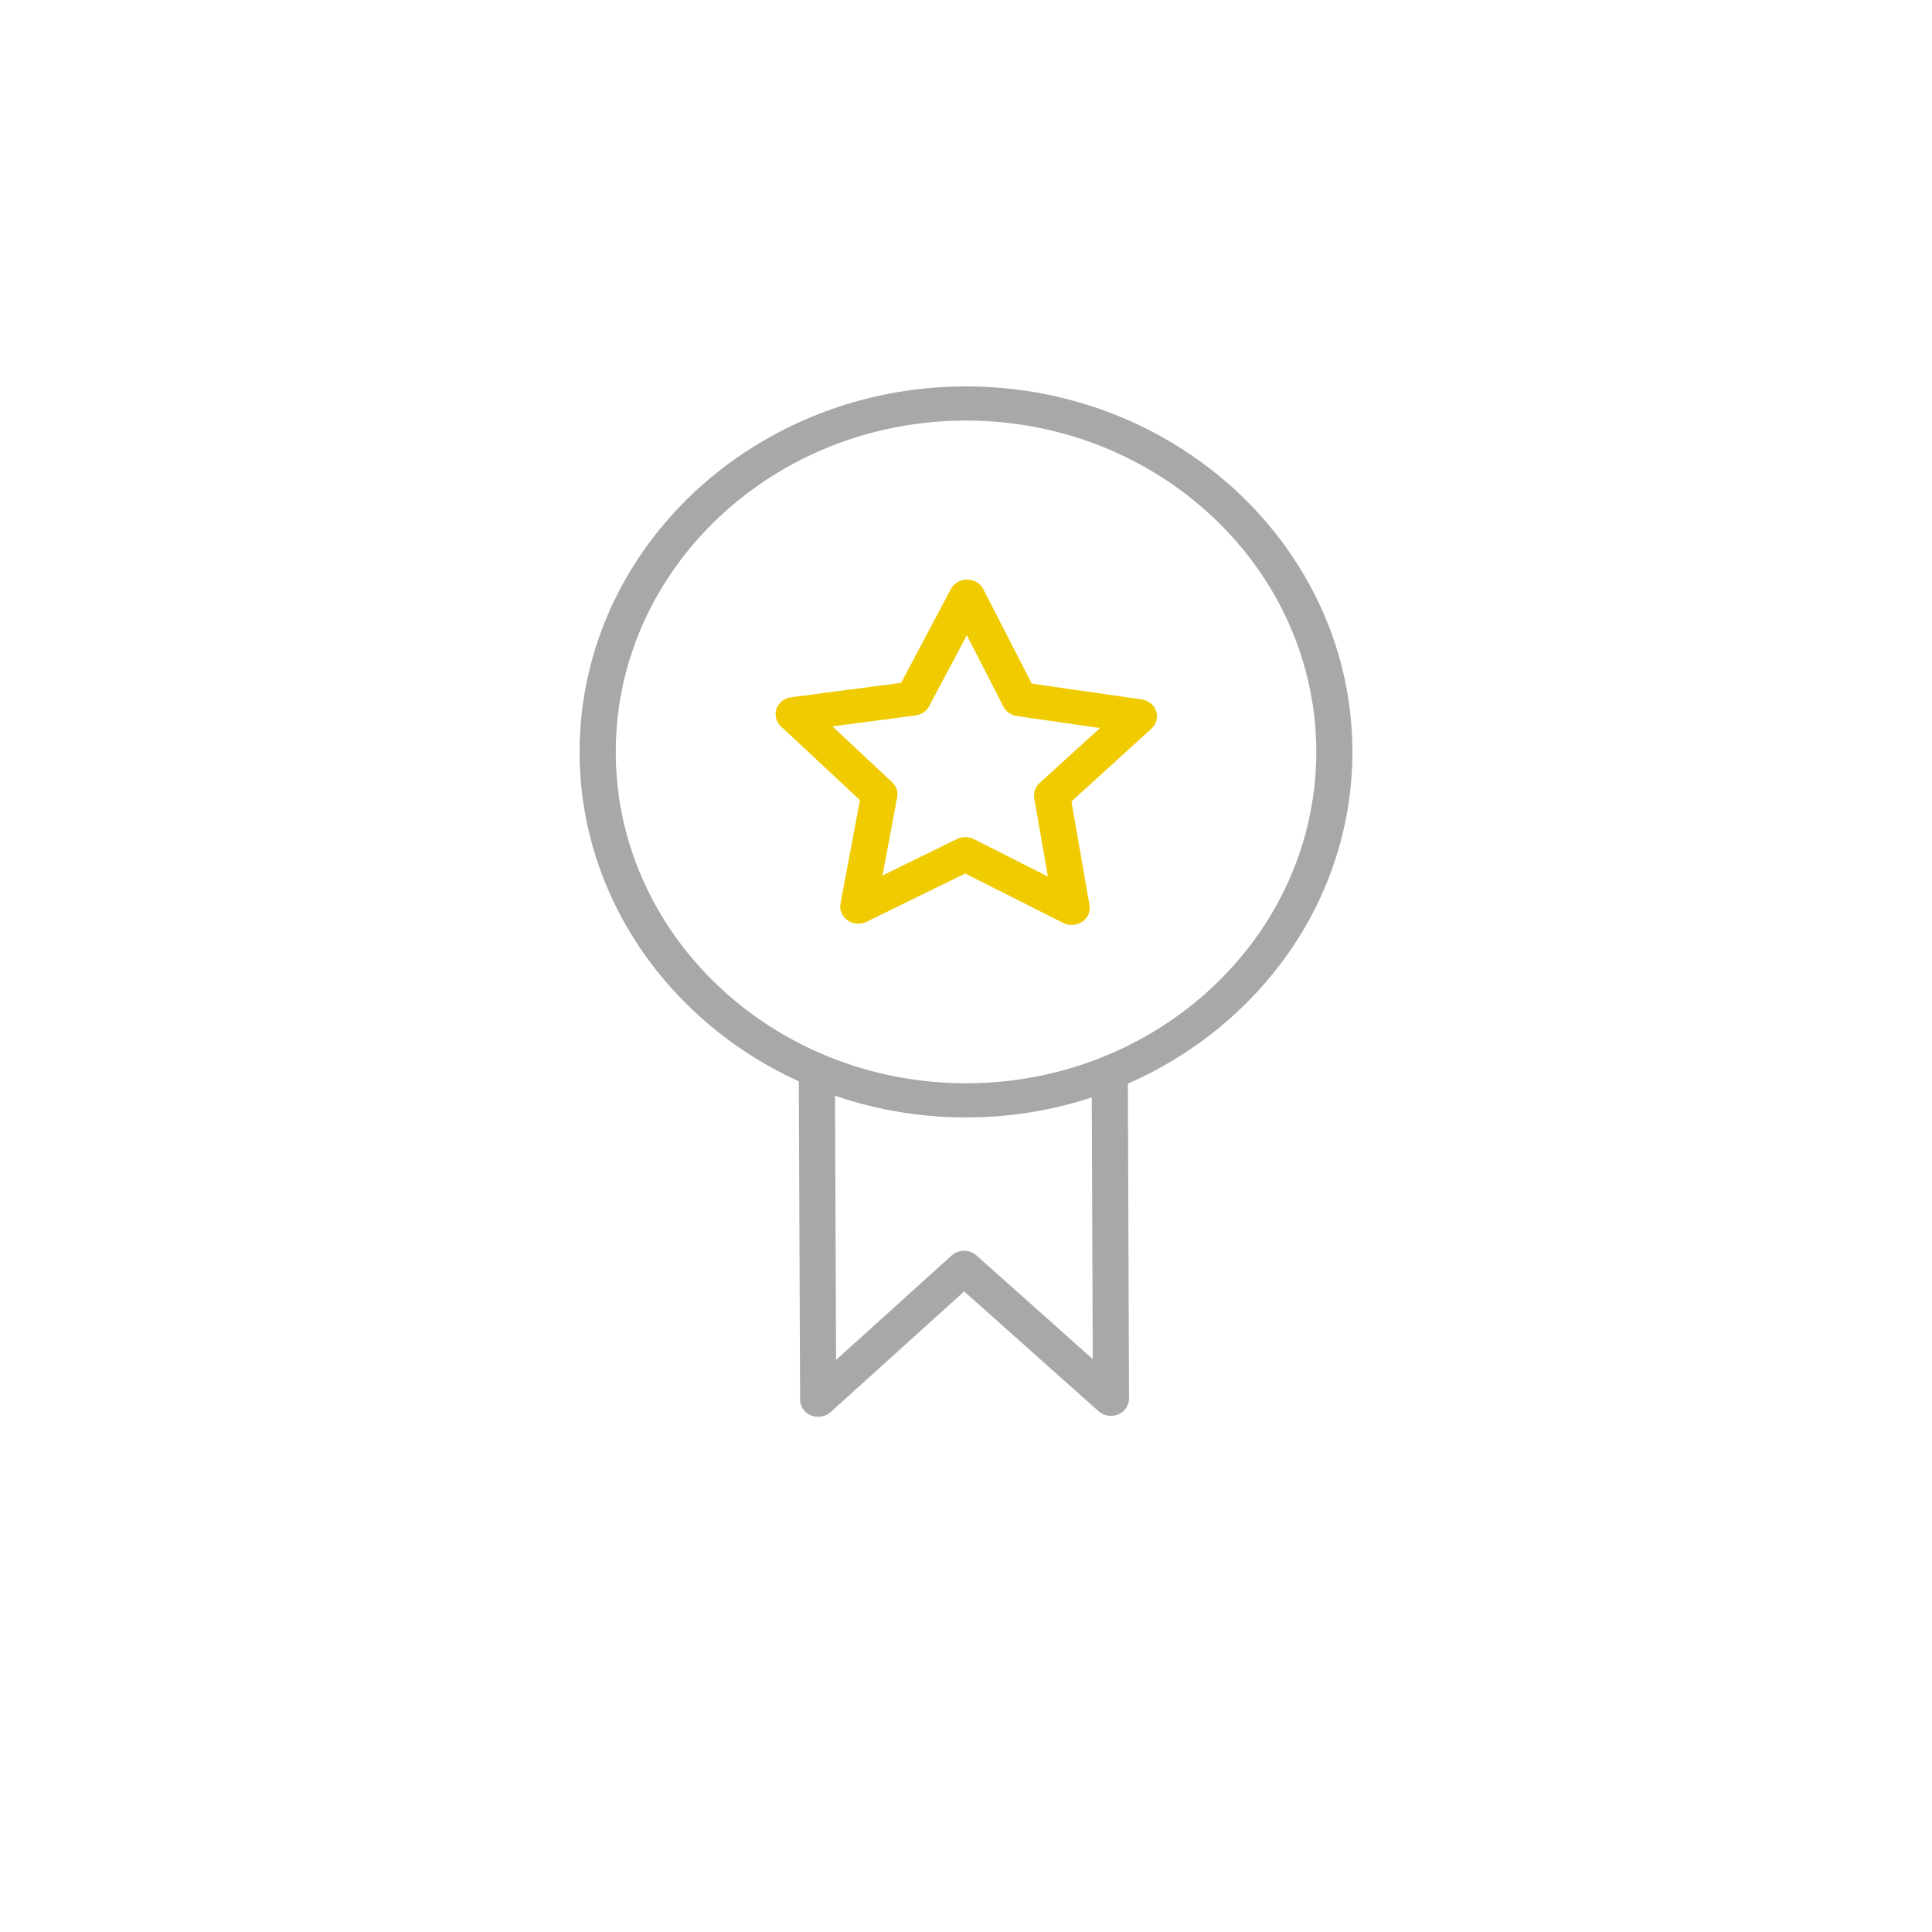 <?xml version="1.0" encoding="UTF-8"?> <svg xmlns="http://www.w3.org/2000/svg" width="60" height="60" viewBox="0 0 60 60" fill="none"> <g filter="url(#filter0_d_2606_216)"> <rect x="6" y="4" width="48" height="48" rx="6" fill="white"></rect> <rect x="6.5" y="4.5" width="47" height="47" rx="5.5" stroke="white"></rect> </g> <path d="M42 23.425C42.042 17.165 36.694 12.04 30.077 12C23.452 11.963 18.043 17.02 18 23.279C17.97 27.805 20.759 31.737 24.808 33.583L24.848 43.471C24.849 43.684 24.983 43.875 25.189 43.958C25.26 43.986 25.335 44 25.409 44C25.55 44 25.69 43.949 25.797 43.853L29.943 40.107L34.117 43.827C34.28 43.973 34.52 44.011 34.725 43.928C34.931 43.843 35.064 43.651 35.063 43.439L35.027 33.655C39.114 31.863 41.969 27.96 42 23.425ZM33.936 42.208L30.325 38.989C30.108 38.795 29.768 38.797 29.552 38.992L25.965 42.233L25.932 34.029C27.18 34.456 28.522 34.694 29.923 34.703C29.949 34.703 29.975 34.703 30.001 34.703C31.368 34.703 32.681 34.483 33.906 34.082L33.936 42.208ZM30.001 33.642C29.978 33.642 29.953 33.642 29.93 33.642C23.932 33.605 19.084 28.96 19.123 23.285C19.161 17.634 24.034 13.061 29.999 13.061C30.023 13.061 30.047 13.061 30.07 13.061C36.068 13.098 40.916 17.744 40.878 23.418C40.84 29.069 35.967 33.642 30.001 33.642Z" fill="#A8A8A8"></path> <path d="M35.454 21.721L32.043 21.231L30.537 18.297C30.444 18.115 30.25 17.999 30.036 17.998C30.035 17.998 30.034 17.998 30.033 17.998C29.821 17.998 29.627 18.111 29.531 18.291L27.986 21.207L24.57 21.654C24.358 21.683 24.181 21.821 24.115 22.013C24.047 22.205 24.101 22.416 24.253 22.558L26.707 24.85L26.102 28.062C26.065 28.261 26.15 28.462 26.322 28.582C26.494 28.702 26.723 28.719 26.913 28.626L29.975 27.127L33.018 28.663C33.101 28.705 33.192 28.726 33.282 28.726C33.397 28.726 33.512 28.692 33.609 28.627C33.782 28.509 33.87 28.309 33.836 28.109L33.275 24.89L35.76 22.628C35.913 22.487 35.97 22.277 35.905 22.084C35.84 21.892 35.666 21.751 35.454 21.721ZM32.284 24.319C32.151 24.44 32.089 24.615 32.119 24.788L32.543 27.221L30.243 26.059C30.16 26.017 30.069 25.996 29.978 25.996C29.89 25.996 29.802 26.016 29.721 26.056L27.406 27.189L27.863 24.761C27.895 24.589 27.836 24.413 27.705 24.291L25.85 22.558L28.432 22.219C28.615 22.195 28.774 22.088 28.857 21.931L30.025 19.728L31.163 21.946C31.244 22.103 31.401 22.212 31.584 22.239L34.163 22.609L32.284 24.319Z" fill="#F0CB00"></path> <defs> <filter id="filter0_d_2606_216" x="0" y="0" width="60" height="60" filterUnits="userSpaceOnUse" color-interpolation-filters="sRGB"> <feFlood flood-opacity="0" result="BackgroundImageFix"></feFlood> <feColorMatrix in="SourceAlpha" type="matrix" values="0 0 0 0 0 0 0 0 0 0 0 0 0 0 0 0 0 0 127 0" result="hardAlpha"></feColorMatrix> <feOffset dy="2"></feOffset> <feGaussianBlur stdDeviation="3"></feGaussianBlur> <feComposite in2="hardAlpha" operator="out"></feComposite> <feColorMatrix type="matrix" values="0 0 0 0 0 0 0 0 0 0 0 0 0 0 0 0 0 0 0.12 0"></feColorMatrix> <feBlend mode="normal" in2="BackgroundImageFix" result="effect1_dropShadow_2606_216"></feBlend> <feBlend mode="normal" in="SourceGraphic" in2="effect1_dropShadow_2606_216" result="shape"></feBlend> </filter> </defs> </svg> 